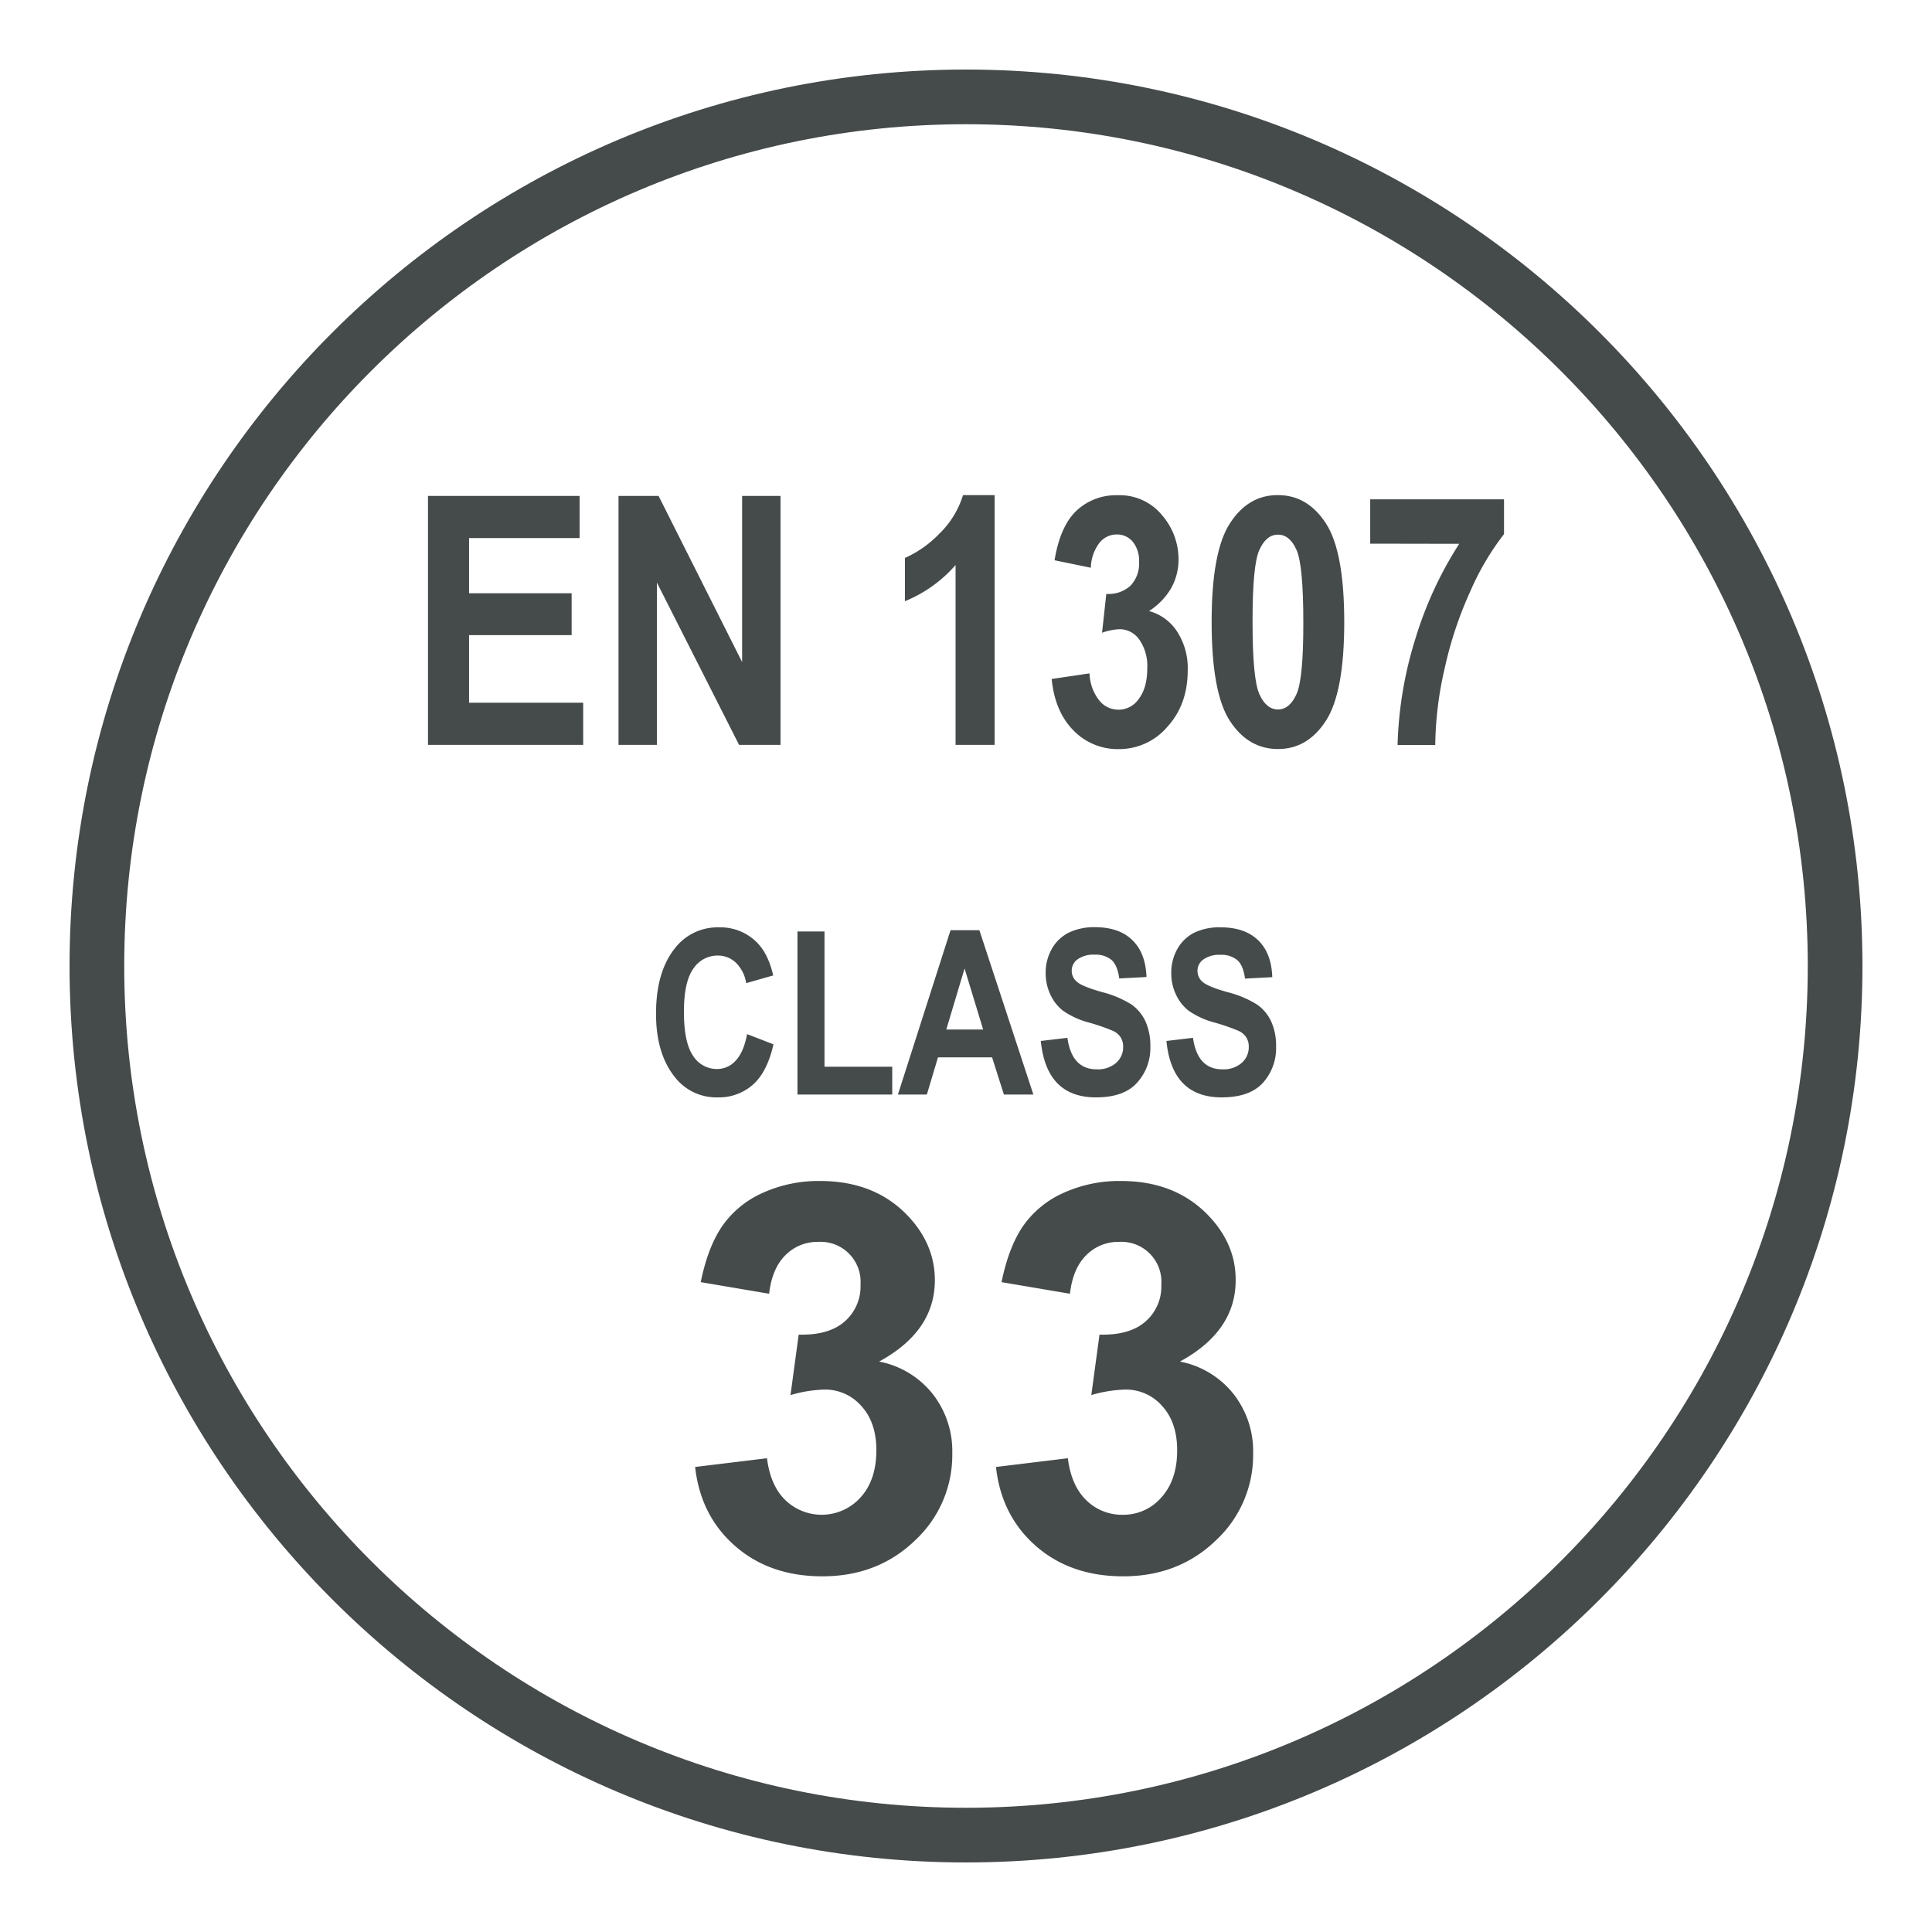 <svg id="b9b48b2b-dd4d-4a49-b65c-25d7652b3a80" data-name="Laag 1" xmlns="http://www.w3.org/2000/svg" viewBox="0 0 500 500"><defs><style>.e8905328-07c0-4692-b7cc-55a88d8c003d{fill:#454b4a;}</style></defs><path class="e8905328-07c0-4692-b7cc-55a88d8c003d" d="M250,32.15C129.87,32.15,32.15,129.87,32.15,250S129.87,467.85,250,467.85,467.85,370.13,467.85,250,370.13,32.15,250,32.15M250,482C122.08,482,18,377.92,18,250S122.08,18,250,18,482,122.08,482,250,377.92,482,250,482"/><path class="e8905328-07c0-4692-b7cc-55a88d8c003d" d="M110.76,192.77V128.35H150v10.9H121.39v14.28h26.55v10.85H121.39v17.49h29.54v10.9Z"/><path class="e8905328-07c0-4692-b7cc-55a88d8c003d" d="M160.07,192.77V128.35h10.37l21.62,43v-43H202v64.42H191.27l-21.27-42v42Z"/><path class="e8905328-07c0-4692-b7cc-55a88d8c003d" d="M257.4,192.77H247.3V146.23a34.76,34.76,0,0,1-13.1,9.36v-11.2a28.11,28.11,0,0,0,8.75-6.12,23.64,23.64,0,0,0,6.28-10.14h8.17Z"/><path class="e8905328-07c0-4692-b7cc-55a88d8c003d" d="M272.17,175.72l9.8-1.45a11.86,11.86,0,0,0,2.51,7,6.35,6.35,0,0,0,10.27-.45q2.16-2.86,2.16-7.91a11.82,11.82,0,0,0-2.07-7.39,6.2,6.2,0,0,0-5-2.68,14.79,14.79,0,0,0-4.63.92l1.1-10.06a8.38,8.38,0,0,0,6.23-2.1,8.23,8.23,0,0,0,2.25-6.18,7.77,7.77,0,0,0-1.63-5.22,5.32,5.32,0,0,0-4.19-1.88,5.67,5.67,0,0,0-4.44,2.18,11,11,0,0,0-2.22,6.43L272.92,145q1.45-8.84,5.67-12.83a14.87,14.87,0,0,1,10.65-4,14.12,14.12,0,0,1,11.47,5.13A17.43,17.43,0,0,1,305,144.63a15.07,15.07,0,0,1-1.91,7.59,17.49,17.49,0,0,1-5.73,5.92,12.56,12.56,0,0,1,7.23,5.23,17.41,17.41,0,0,1,2.79,10.11q0,8.84-5.26,14.61a16.39,16.39,0,0,1-12.52,5.78A15.92,15.92,0,0,1,277.78,189Q273,184.14,272.17,175.72Z"/><path class="e8905328-07c0-4692-b7cc-55a88d8c003d" d="M330.71,128.13q7.68,0,12.43,7.31T347.89,161q0,18.22-4.75,25.54t-12.39,7.31q-7.69,0-12.44-7.25t-4.74-25.73q0-18.13,4.74-25.45T330.71,128.13Zm0,10.24q-3,0-4.79,3.95T324.16,161q0,14.76,1.78,18.68t4.79,3.93q3,0,4.8-3.95T337.3,161q0-14.75-1.77-18.7T330.73,138.37Z"/><path class="e8905328-07c0-4692-b7cc-55a88d8c003d" d="M354.61,140.7V129.23h34.63v9a68.15,68.15,0,0,0-8.64,14.61,99.45,99.45,0,0,0-6.76,20.31,91.6,91.6,0,0,0-2.4,19.66h-9.75a100.88,100.88,0,0,1,4.57-27.38,98,98,0,0,1,11.38-24.69Z"/><path class="e8905328-07c0-4692-b7cc-55a88d8c003d" d="M193.35,267.63l6.82,2.64q-1.6,7.14-5.31,10.44a13.33,13.33,0,0,1-9.15,3.29,13.56,13.56,0,0,1-11.06-5.25q-4.87-6.08-4.87-16.37,0-10.89,4.91-17A13.93,13.93,0,0,1,186.16,240a13.23,13.23,0,0,1,9.82,4q2.82,2.84,4.13,8.44l-7,2a9.36,9.36,0,0,0-2.66-5.29,6.68,6.68,0,0,0-4.69-1.85,7.48,7.48,0,0,0-6.31,3.37Q177,254.07,177,261.83q0,8,2.38,11.43a7.25,7.25,0,0,0,6.19,3.4,6.39,6.39,0,0,0,4.81-2.16C191.77,273.05,192.75,270.77,193.35,267.63Z"/><path class="e8905328-07c0-4692-b7cc-55a88d8c003d" d="M206.38,283.27v-42.2h7v35h17.53v7.19Z"/><path class="e8905328-07c0-4692-b7cc-55a88d8c003d" d="M267.44,283.27h-7.63l-3.06-9.63h-14l-2.88,9.63h-7.49L246,240.73h7.46Zm-13-16.83-4.81-15.79-4.73,15.79Z"/><path class="e8905328-07c0-4692-b7cc-55a88d8c003d" d="M269.36,269.4l6.88-.81q1.15,8.16,7.6,8.15a7.17,7.17,0,0,0,5-1.66,5.38,5.38,0,0,0,1.83-4.14,4.46,4.46,0,0,0-.64-2.46,4.6,4.6,0,0,0-1.94-1.67,52.4,52.4,0,0,0-6.33-2.19,21.41,21.41,0,0,1-6.59-3,11.2,11.2,0,0,1-3.32-4.19,12.86,12.86,0,0,1-1.23-5.58,12.37,12.37,0,0,1,1.58-6.26,10.31,10.31,0,0,1,4.37-4.21,15,15,0,0,1,6.87-1.42q6.17,0,9.61,3.34t3.66,9.55l-7.05.37q-.46-3.42-2-4.79a6.42,6.42,0,0,0-4.38-1.36,7,7,0,0,0-4.38,1.19,3.58,3.58,0,0,0-1.54,2.95,3.66,3.66,0,0,0,1.4,2.92q1.39,1.19,6.41,2.61a26.6,26.6,0,0,1,7.68,3.24,11,11,0,0,1,3.61,4.38,15.4,15.4,0,0,1,1.25,6.51,13.37,13.37,0,0,1-3.42,9.32Q290.9,284,283.64,284,270.81,284,269.36,269.4Z"/><path class="e8905328-07c0-4692-b7cc-55a88d8c003d" d="M301.87,269.4l6.87-.81q1.17,8.16,7.61,8.15a7.17,7.17,0,0,0,5-1.66,5.38,5.38,0,0,0,1.83-4.14,4.46,4.46,0,0,0-.64-2.46,4.66,4.66,0,0,0-1.94-1.67,53.09,53.09,0,0,0-6.33-2.19,21.29,21.29,0,0,1-6.59-3,11.2,11.2,0,0,1-3.32-4.19,12.73,12.73,0,0,1-1.24-5.58,12.47,12.47,0,0,1,1.58-6.26,10.42,10.42,0,0,1,4.37-4.21A15,15,0,0,1,316,240q6.15,0,9.61,3.34t3.65,9.55l-7.05.37q-.46-3.42-2-4.79a6.45,6.45,0,0,0-4.38-1.36,7.08,7.08,0,0,0-4.39,1.19,3.59,3.59,0,0,0-1.53,2.95,3.68,3.68,0,0,0,1.39,2.92q1.39,1.19,6.42,2.61a26.39,26.39,0,0,1,7.67,3.24A10.94,10.94,0,0,1,329,264.4a15.24,15.24,0,0,1,1.25,6.51,13.36,13.36,0,0,1-3.41,9.32q-3.4,3.76-10.66,3.77Q303.31,284,301.87,269.4Z"/><path class="e8905328-07c0-4692-b7cc-55a88d8c003d" d="M179.9,379.65l18.6-2.26q.88,7.11,4.78,10.87a13.54,13.54,0,0,0,19.45-.75q4.07-4.51,4.07-12.17,0-7.24-3.9-11.48a12.42,12.42,0,0,0-9.5-4.24,33.8,33.8,0,0,0-8.82,1.43l2.12-15.65q7.78.21,11.89-3.39a12,12,0,0,0,4.11-9.53,10.36,10.36,0,0,0-11-11.08,11.59,11.59,0,0,0-8.41,3.42q-3.48,3.42-4.24,10l-17.7-3q1.84-9.09,5.57-14.52a25.22,25.22,0,0,1,10.39-8.55,34.94,34.94,0,0,1,14.94-3.11q14.14,0,22.69,9,7,7.38,7,16.68,0,13.19-14.42,21.05a23.34,23.34,0,0,1,13.77,8.27,24,24,0,0,1,5.16,15.52,30.11,30.11,0,0,1-9.63,22.49q-9.65,9.3-24,9.3-13.6,0-22.56-7.83T179.9,379.65Z"/><path class="e8905328-07c0-4692-b7cc-55a88d8c003d" d="M257.76,379.65l18.6-2.26q.88,7.11,4.78,10.87a13.08,13.08,0,0,0,9.44,3.76,12.94,12.94,0,0,0,10-4.51q4.07-4.51,4.07-12.17,0-7.24-3.9-11.48a12.4,12.4,0,0,0-9.5-4.24,33.8,33.8,0,0,0-8.82,1.43l2.12-15.65q7.8.21,11.9-3.39a12,12,0,0,0,4.1-9.53,10.36,10.36,0,0,0-11-11.08,11.59,11.59,0,0,0-8.41,3.42q-3.48,3.42-4.24,10l-17.7-3q1.85-9.09,5.57-14.52a25.22,25.22,0,0,1,10.39-8.55,34.94,34.94,0,0,1,14.94-3.11q14.14,0,22.69,9,7.05,7.38,7,16.68,0,13.19-14.42,21.05a23.34,23.34,0,0,1,13.77,8.27,24,24,0,0,1,5.17,15.52,30.12,30.12,0,0,1-9.64,22.49q-9.65,9.3-24,9.3-13.6,0-22.56-7.83T257.76,379.65Z"/></svg>